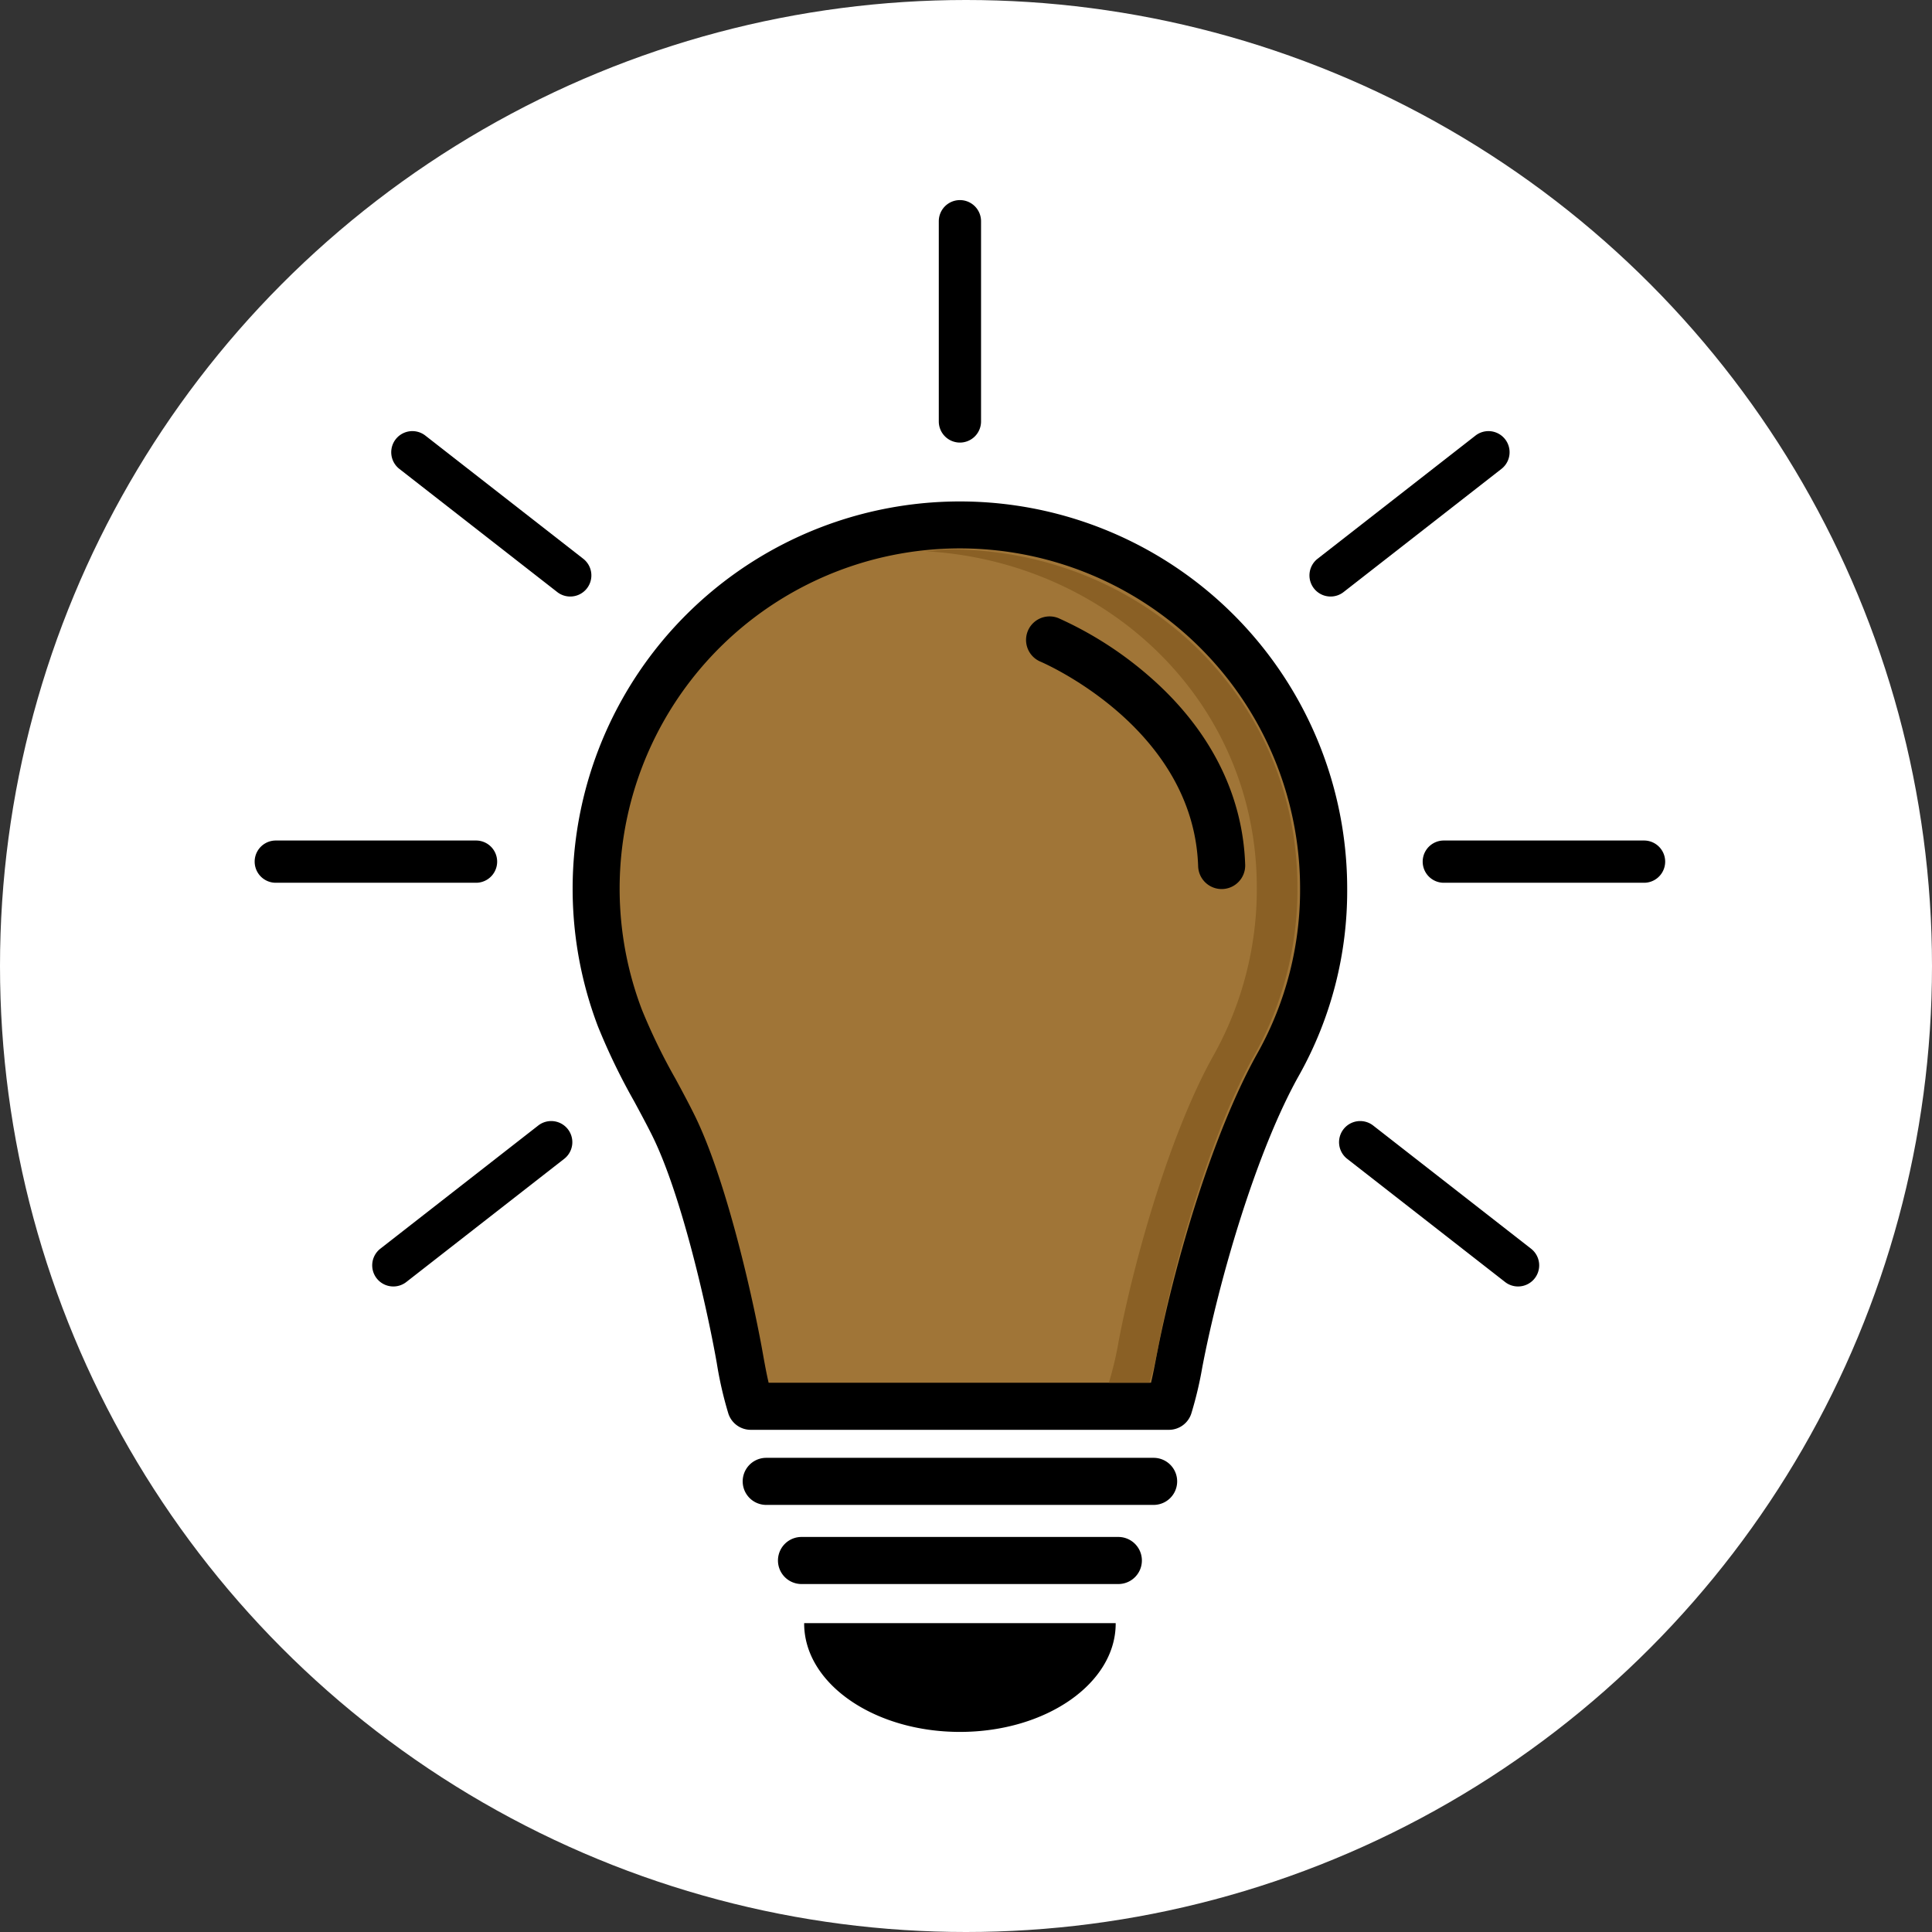 <?xml version="1.0" encoding="UTF-8"?>
<svg xmlns="http://www.w3.org/2000/svg" xmlns:xlink="http://www.w3.org/1999/xlink" width="159" height="159" viewBox="0 0 159 159">
  <rect x="0" y="0" width="159" height="159" fill="#333333" stroke="none"/>
  <defs>
    <clipPath id="a">
      <rect width="30.596" height="68.583" fill="#7e561b"></rect>
    </clipPath>
  </defs>
  <g transform="translate(-321 -776)">
    <g transform="translate(-25 -382)">
      <circle cx="79.5" cy="79.5" r="79.5" transform="translate(346 1158)" fill="#fff"></circle>
    </g>
    <g transform="translate(341.959 792.468)">
      <g transform="translate(0 0)">
        <path d="M462.813,1109.481H430.931a1.937,1.937,0,1,1,0-3.874h31.882a1.937,1.937,0,1,1,0,3.874" transform="translate(-388.831 -1002.098)"></path>
        <path d="M488.016,1179.043H461.941a1.937,1.937,0,0,1,0-3.874h26.076a1.937,1.937,0,1,1,0,3.874" transform="translate(-416.938 -1065.148)"></path>
        <path d="M360.084,315.571a29.289,29.289,0,0,1-3.662,14.315c-3.691,6.518-6.825,17.35-8.232,24.73a29.382,29.382,0,0,1-.838,3.549H312.934a35.371,35.371,0,0,1-1-4.515c-.956-5.187-3.059-14-5.412-18.7a97.459,97.459,0,0,1-4.347-8.725,29.935,29.935,0,1,1,57.909-10.657" transform="translate(-272.109 -258.897)" fill="#a07537"></path>
        <path d="M328.6,341.35H294.183a1.937,1.937,0,0,1-1.842-1.339,31.3,31.3,0,0,1-.952-4.153q-.056-.312-.11-.609c-.837-4.539-2.882-13.475-5.239-18.18-.46-.918-.963-1.851-1.45-2.753a52.309,52.309,0,0,1-2.975-6.149A31.872,31.872,0,1,1,343.27,296.82a31.034,31.034,0,0,1-3.913,15.268c-3.535,6.243-6.633,16.889-8.016,24.139a31.187,31.187,0,0,1-.9,3.784,1.937,1.937,0,0,1-1.842,1.339m-32.943-3.874h31.47c.16-.675.289-1.35.408-1.975,1.488-7.805,4.678-18.662,8.45-25.321a27.535,27.535,0,0,0,3.41-13.36,28,28,0,1,0-54.163,9.965A48.67,48.67,0,0,0,288,312.477c.5.927,1.018,1.886,1.5,2.857,2.552,5.093,4.712,14.473,5.586,19.213.037.2.075.412.113.626.132.732.274,1.525.456,2.3" transform="translate(-253.358 -240.146)"></path>
        <path d="M694.069,388.333a1.937,1.937,0,0,1-1.935-1.873c-.378-11.464-12.855-16.791-12.981-16.844a1.937,1.937,0,0,1,1.48-3.58,30.132,30.132,0,0,1,7.459,4.775c4.985,4.327,7.721,9.694,7.913,15.521a1.937,1.937,0,0,1-1.872,2h-.065" transform="translate(-614.488 -331.634)"></path>
        <path d="M508.667,1250.968c0,4.926-5.739,8.919-12.818,8.919s-12.82-3.993-12.82-8.919a.3.3,0,0,1,0-.031h25.636a.281.281,0,0,1,0,.031" transform="translate(-437.807 -1133.822)"></path>
        <path d="M603.123,19.952a1.738,1.738,0,0,1-1.738-1.738V1.735a1.738,1.738,0,1,1,3.477,0V18.214a1.738,1.738,0,0,1-1.738,1.738" transform="translate(-545.083 0.003)"></path>
        <path d="M1044.972,566.429h-16.479a1.738,1.738,0,1,1,0-3.477h16.479a1.738,1.738,0,0,1,0,3.477" transform="translate(-930.629 -510.247)"></path>
        <path d="M18.217,566.429H1.738a1.738,1.738,0,1,1,0-3.477H18.217a1.738,1.738,0,1,1,0,3.477" transform="translate(0 -510.247)"></path>
        <path d="M134.772,216.686a1.731,1.731,0,0,1-1.068-.368l-12.993-10.136a1.738,1.738,0,1,1,2.139-2.741l12.993,10.136a1.738,1.738,0,0,1-1.07,3.109" transform="translate(-108.803 -184.061)"></path>
        <path d="M928.964,216.686a1.738,1.738,0,0,1-1.071-3.109l12.993-10.136a1.738,1.738,0,1,1,2.138,2.741l-12.993,10.136a1.731,1.731,0,0,1-1.068.368" transform="translate(-840.416 -184.061)"></path>
        <path d="M967.966,823.185a1.731,1.731,0,0,1-1.068-.368l-12.993-10.136a1.738,1.738,0,1,1,2.138-2.741l12.993,10.136a1.738,1.738,0,0,1-1.071,3.109" transform="translate(-863.993 -733.779)"></path>
        <path d="M105.06,823.184a1.738,1.738,0,0,1-1.07-3.109l12.993-10.136a1.738,1.738,0,1,1,2.138,2.741l-12.993,10.136a1.731,1.731,0,0,1-1.068.368" transform="translate(-93.647 -733.778)"></path>
        <g transform="translate(55.222 28.747)" opacity="0.663">
          <g clip-path="url(#a)">
            <path d="M620.443,334.891a28.026,28.026,0,0,1-3.5,13.692c-3.531,6.234-6.529,16.6-7.876,23.656a28.319,28.319,0,0,1-.8,3.394h-3.342a28.36,28.36,0,0,0,.8-3.394c1.345-7.059,4.343-17.422,7.874-23.656a28.027,28.027,0,0,0,3.5-13.692c0-15.252-12.217-26.824-27.254-27.689.552-.031,1.359-.152,1.92-.152,15.815,0,28.676,12.027,28.676,27.84" transform="translate(-589.847 -307.051)" fill="#7e561b"></path>
          </g>
        </g>
      </g>
    </g>
  </g>
</svg>
